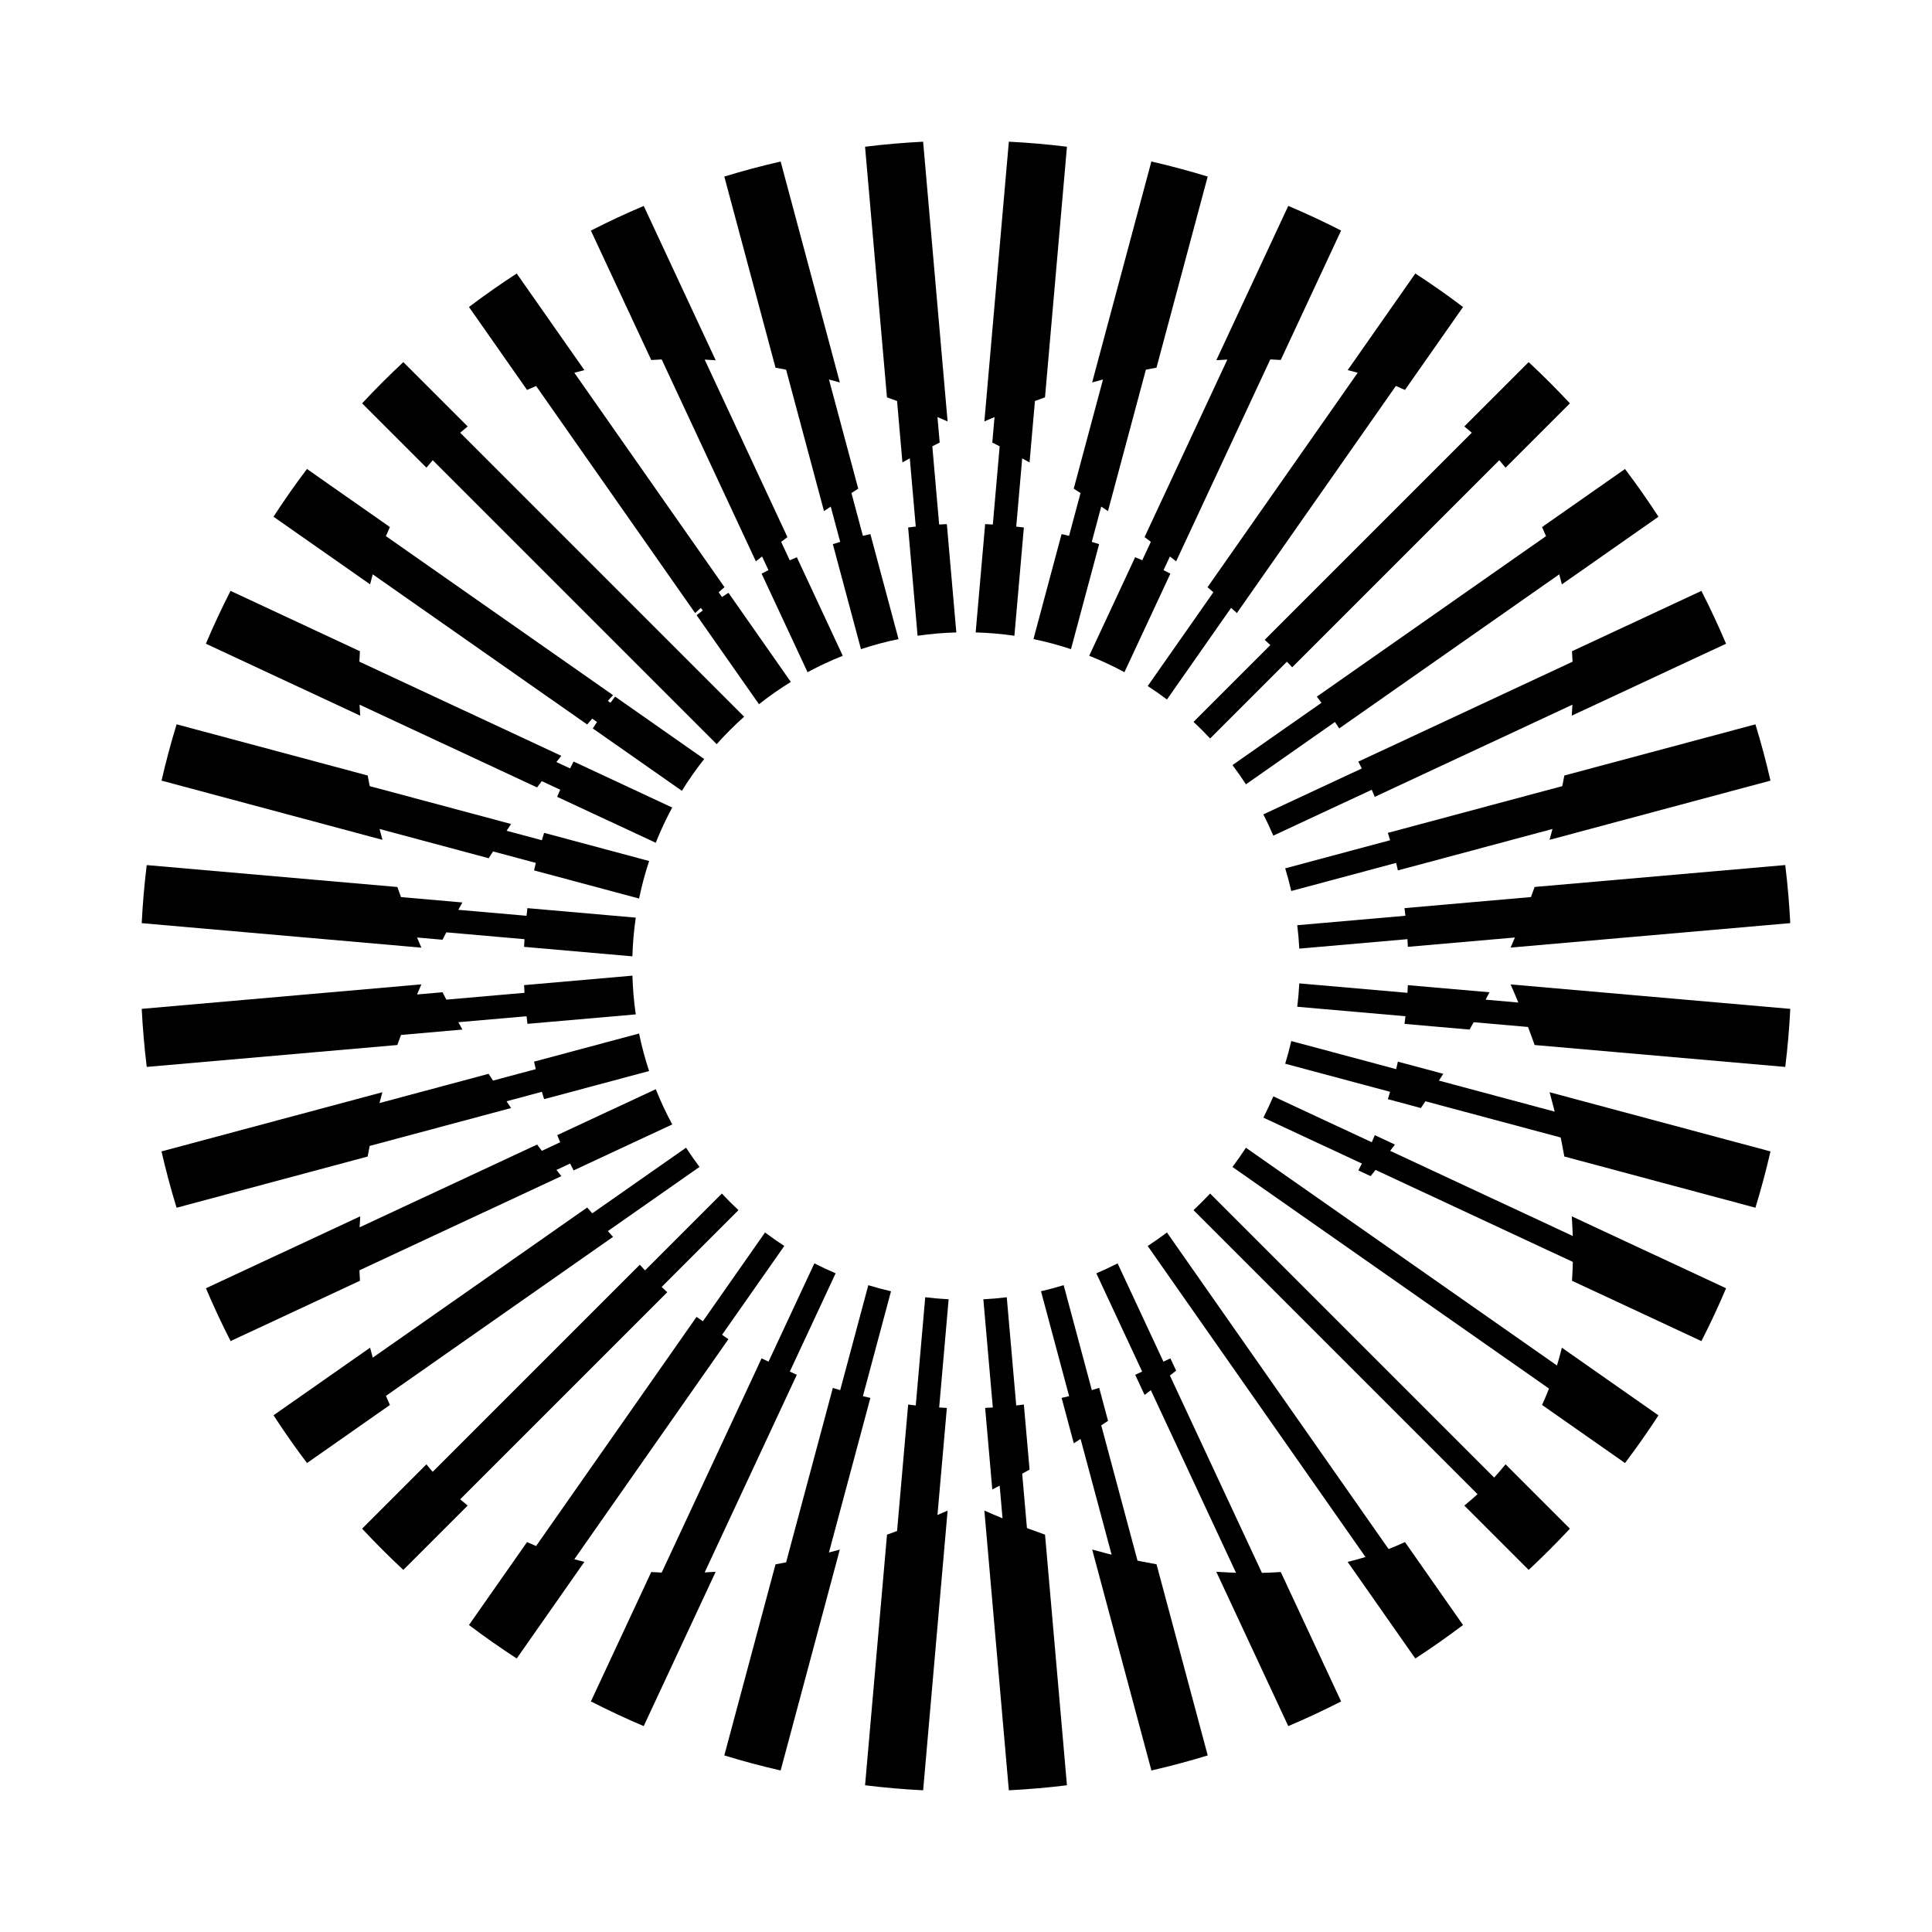 <svg xmlns="http://www.w3.org/2000/svg" id="Layer_1" data-name="Layer 1" viewBox="0 0 1200 1200"><path d="M582.27,940.98c2.11-.9,4.21-1.78,6.31-2.71l-15.2,173.72c-12.14-.61-24.17-1.66-36.07-3.13l13.63-155.66c2.08-.73,4.17-1.51,6.25-2.27l3.34-38.14,3.54-40.4c1.58.2,3.15.39,4.73.57l5.88-67.22c4.8.59,9.65,1,14.54,1.26l-5.88,67.23c1.59.09,3.18.19,4.77.25l-4.44,50.65-1.39,15.85Z"></path><path d="M414.45,802.62l-128.63,128.62c1.54,1.32,3.09,2.63,4.66,3.9l-39.96,39.96c-8.83-8.24-17.37-16.78-25.61-25.61l39.96-39.96c1.26,1.58,2.57,3.11,3.89,4.64l128.62-128.62c1.07,1.18,2.16,2.34,3.27,3.5l47.71-47.72c3.31,3.55,6.76,7,10.31,10.31l-47.71,47.72c1.15,1.1,2.31,2.19,3.49,3.26Z"></path><path d="M448.51,829.06l3.91,2.75-2.43,3.47-93.27,133.2c2.06.57,4.13,1.12,6.23,1.64l-42,60c-10.14-6.59-20.04-13.52-29.66-20.8l36.07-51.52c1.86.86,3.74,1.67,5.62,2.47l98.77-141.06.91-1.28,3.91,2.74,38.61-55.16c3.87,2.93,7.87,5.72,11.96,8.38l-38.64,55.16Z"></path><path d="M490.58,851.9l4.33,2.02-5.83,12.49-51.4,110.25c2.27-.12,4.54-.24,6.84-.4l-44.7,95.86c-11.14-4.73-22.07-9.85-32.8-15.34l37.48-80.36c2.15.13,4.32.25,6.49.33l58.49-125.4,3.54-7.64,4.33,2.03,28.47-61.04c4.32,2.2,8.72,4.26,13.21,6.17l-28.46,61.03Z"></path><path d="M535.95,867.2c1.55.36,3.1.73,4.65,1.07l-7.55,28.2-18.18,67.8c2.26-.59,4.49-1.18,6.75-1.8l-36.75,137.21c-11.82-2.71-23.5-5.83-34.99-9.35l31.81-118.69c2.18-.39,4.38-.81,6.57-1.24l23.54-87.84,5.49-20.51c1.52.48,3.05.94,4.57,1.39l17.46-65.18c4.64,1.42,9.34,2.69,14.1,3.78l-17.46,65.17Z"></path><path d="M975.09,250.53l-39.96,39.96c-1.27-1.58-2.58-3.13-3.9-4.65l-128.63,128.63c-1.07-1.18-2.16-2.34-3.26-3.49l-47.71,47.7c-3.3-3.55-6.75-7-10.31-10.31l47.71-47.7c-1.16-1.1-2.32-2.19-3.5-3.27l128.63-128.63c-1.52-1.32-3.07-2.62-4.64-3.89l39.96-39.96c8.83,8.23,17.38,16.78,25.61,25.61Z"></path><path d="M908.72,190.69l-36.07,51.5c-1.86-.86-3.75-1.67-5.65-2.46l-98.76,141.06c-1.19-1.08-2.39-2.14-3.59-3.22l-39.84,56.91c-3.87-2.93-7.86-5.72-11.94-8.38l40.78-58.24c-1.22-1.04-2.42-2.11-3.63-3.14l93.27-133.2c-2.06-.57-4.13-1.12-6.21-1.64l42-60.01c10.14,6.59,20.03,13.53,29.66,20.82Z"></path><path d="M832.98,143.2l-37.48,80.38c-2.15-.15-4.33-.25-6.49-.33h-.01l-58.48,125.41c-1.28-1.03-2.58-2-3.86-3.02l-3.97,8.5c1.43.71,2.85,1.43,4.26,2.16l-28.55,61.22c-7.05-3.81-14.35-7.23-21.87-10.21l28.54-61.22c1.47.61,2.94,1.24,4.41,1.88l5.33-11.44c-1.31-.98-2.61-1.98-3.9-2.94l51.41-110.25c-2.27.11-4.56.23-6.84.39l44.69-95.85c11.14,4.72,22.08,9.83,32.81,15.31Z"></path><path d="M750.12,109.67l-31.8,118.69c-2.19.39-4.38.83-6.59,1.26l-23.54,87.83c-1.39-.95-2.79-1.86-4.2-2.79l-5.87,21.92c1.52.45,3.05.91,4.57,1.39l-17.48,65.23c-7.59-2.51-15.36-4.61-23.31-6.24l17.46-65.21c1.56.35,3.11.71,4.66,1.08l7.12-26.59c-1.42-.9-2.82-1.82-4.22-2.7l18.17-67.82c-2.24.59-4.48,1.18-6.73,1.8l36.78-137.21c11.81,2.71,23.47,5.83,34.96,9.35Z"></path><path d="M662.7,91.14l-13.63,155.66c-2.08.73-4.17,1.51-6.25,2.27l-3.35,38.16c-1.52-.86-3.05-1.7-4.57-2.54l-3.7,42.38c1.58.17,3.17.36,4.74.57l-5.88,67.24c-7.88-1.15-15.91-1.84-24.06-2.08l5.89-67.26c1.59.07,3.18.16,4.77.25l4.25-48.56c-1.52-.79-3.06-1.58-4.58-2.35l1.39-15.85c-2.11.9-4.2,1.78-6.31,2.71l15.2-173.74c12.14.61,24.18,1.66,36.09,3.13Z"></path><path d="M593.99,392.81c-8.15.23-16.18.92-24.06,2.07l-5.88-67.26c1.58-.21,3.17-.39,4.74-.57l-3.7-42.38c-1.54.84-3.06,1.67-4.58,2.53l-3.33-38.13c-2.1-.76-4.18-1.54-6.27-2.27l-13.61-155.66c11.9-1.47,23.93-2.51,36.07-3.13l15.2,173.75c-2.1-.94-4.2-1.83-6.29-2.73l1.38,15.83c-1.52.77-3.06,1.56-4.58,2.35l4.25,48.58c1.59-.09,3.18-.19,4.77-.25l5.89,67.27Z"></path><path d="M662.7,1108.86c-11.9,1.47-23.94,2.51-36.09,3.13l-15.2-173.74c3.75,1.67,7.52,3.26,11.28,4.81l-1.78-20.29c-1.52.79-3.06,1.58-4.58,2.35l-4.44-50.65c1.59-.07,3.18-.16,4.77-.25l-5.88-67.2c4.89-.25,9.74-.68,14.54-1.27l5.88,67.2c1.58-.17,3.17-.36,4.74-.57l3.54,40.41c-1.52.86-3.06,1.7-4.58,2.54l2.95,33.76c.6.23,1.2.47,1.8.68.04.01.07.03.11.04,3.11,1.18,6.23,2.3,9.33,3.39l13.61,155.66Z"></path><path d="M750.12,1090.33c-11.49,3.53-23.15,6.64-34.96,9.35l-36.78-137.22c3.05.86,6.07,1.67,9.1,2.44.63.16,1.27.33,1.9.49.35.08.69.16,1.06.25l-19.27-71.89c-1.42.9-2.82,1.82-4.22,2.7l-7.56-28.19c1.56-.33,3.11-.71,4.66-1.08l-17.46-65.16c4.76-1.1,9.46-2.35,14.08-3.78l17.48,65.18c1.52-.45,3.06-.91,4.58-1.39l5.49,20.49c-1.4.95-2.81,1.87-4.21,2.81l22.51,84c.39.08.77.17,1.18.25.52.11,1.04.21,1.58.32,3.03.6,6.05,1.19,9.06,1.71l31.8,118.71Z"></path><path d="M832.98,1056.8c-10.73,5.48-21.67,10.59-32.81,15.32l-44.7-95.86c2.86.2,5.7.35,8.54.47,1.19.05,2.39.09,3.58.13h.11l-52.89-113.4c-1.3.98-2.59,1.98-3.89,2.94l-5.83-12.49,4.33-2-28.46-61.03c4.49-1.91,8.9-3.97,13.21-6.17l28.46,61.03,4.34-2.02,3.55,7.62c-1.28,1.03-2.58,2.02-3.87,3.03l57.16,122.57c1.43-.04,2.86-.08,4.28-.13,2.49-.09,4.97-.23,7.43-.39l37.48,80.39Z"></path><path d="M908.7,1009.33c-9.62,7.28-19.51,14.22-29.63,20.79l-42.02-60c2.63-.64,5.24-1.35,7.82-2.08,1.03-.29,2.04-.6,3.06-.91.07-.01.12-.03.19-.05l-135.27-193.18c4.09-2.66,8.08-5.45,11.96-8.38l137.65,196.6s.07-.03.11-.04c.99-.39,1.98-.77,2.97-1.18,2.4-.99,4.78-2,7.12-3.09l36.06,51.52Z"></path><path d="M975.09,949.49c-8.24,8.83-16.78,17.37-25.61,25.61l-39.96-39.96c1.7-1.38,3.37-2.79,5.02-4.24,1.07-.94,2.14-1.88,3.18-2.85l-176.41-176.41c3.57-3.33,7-6.76,10.31-10.31l176.41,176.41c.99-1.08,1.96-2.16,2.93-3.26,1.42-1.63,2.82-3.29,4.17-4.96l39.96,39.96Z"></path><path d="M1030.11,879.08c-6.57,10.13-13.51,20.01-20.79,29.63l-51.52-36.07c1.07-2.32,2.08-4.69,3.06-7.08.41-.99.81-1.99,1.2-2.99.01-.03.03-.07.04-.11l-196.6-137.65c2.93-3.87,5.72-7.86,8.36-11.94l193.19,135.26c.03-.08.05-.16.08-.25.32-1.04.63-2.1.92-3.15.73-2.53,1.42-5.08,2.04-7.66l60,42.02Z"></path><path d="M1072.1,800.17c-4.72,11.14-9.83,22.08-15.32,32.81l-80.38-37.48c.15-2.16.25-4.33.35-6.51.08-1.72.12-3.46.16-5.2l-122.55-57.14c-1.02,1.28-2,2.58-3.02,3.86l-7.64-3.55c.75-1.42,1.46-2.85,2.18-4.26l-61.18-28.52c2.2-4.32,4.26-8.72,6.19-13.21l61.15,28.51c.63-1.46,1.27-2.93,1.87-4.4l12.49,5.83c-.96,1.31-1.96,2.59-2.94,3.9l113.4,52.88c-.05-1.63-.11-3.27-.19-4.92-.11-2.42-.24-4.85-.41-7.29l95.85,44.69Z"></path><path d="M1099.68,715.15c-2.71,11.82-5.84,23.49-9.35,34.98l-118.69-31.8c-.49-2.82-1.04-5.64-1.6-8.47-.2-.98-.4-1.96-.6-2.94-.03-.13-.05-.27-.09-.4l-84-22.5c-.94,1.39-1.84,2.79-2.81,4.2l-20.52-5.5c.49-1.52.95-3.05,1.4-4.57l-65.16-17.46c1.42-4.64,2.67-9.33,3.78-14.08l65.14,17.45c.36-1.55.73-3.1,1.07-4.65l28.2,7.55c-.88,1.42-1.8,2.82-2.71,4.22l71.91,19.27c-.37-1.47-.75-2.94-1.14-4.41-.65-2.54-1.32-5.09-2.04-7.64l137.21,36.77Z"></path><path d="M1111.98,626.62c-.61,12.14-1.66,24.17-3.13,36.07l-155.66-13.61c-.84-2.38-1.71-4.77-2.59-7.15-.49-1.36-1-2.71-1.52-4.06l-33.77-2.95c-.84,1.52-1.67,3.05-2.53,4.57l-40.41-3.53c.2-1.59.39-3.17.57-4.76l-67.19-5.88c.59-4.78,1-9.63,1.26-14.52l67.19,5.87c.09-1.59.19-3.18.25-4.77l50.66,4.42c-.77,1.54-1.56,3.07-2.35,4.6l20.31,1.78c-.57-1.39-1.16-2.78-1.75-4.18-1-2.36-2.02-4.73-3.06-7.09l173.72,15.2Z"></path><path d="M938.24,588.58c.94-2.1,1.82-4.2,2.71-6.29l-15.85,1.39-50.66,4.42c-.07-1.59-.16-3.18-.25-4.77l-67.18,5.88c-.25-4.89-.68-9.74-1.27-14.54l67.18-5.87c-.17-1.59-.36-3.17-.56-4.74l40.41-3.54,38.14-3.34c.76-2.08,1.54-4.18,2.27-6.27l155.67-13.61c1.46,11.9,2.5,23.93,3.11,36.07l-173.74,15.2Z"></path><path d="M962.47,521.62c.64-2.26,1.22-4.49,1.8-6.73l-67.8,18.18-28.22,7.55c-.33-1.55-.71-3.1-1.07-4.66l-65.14,17.45c-1.1-4.76-2.35-9.45-3.78-14.07l65.16-17.46c-.45-1.54-.91-3.06-1.39-4.57l20.52-5.5,87.83-23.54c.43-2.19.87-4.4,1.26-6.59l118.69-31.78c3.53,11.49,6.64,23.15,9.35,34.96l-137.21,36.77Z"></path><path d="M976.25,444.52c.16-2.28.28-4.56.4-6.83l-110.25,51.41-12.51,5.83c-.6-1.47-1.24-2.94-1.87-4.4l-61.15,28.5c-1.91-4.49-3.97-8.9-6.19-13.2l61.16-28.52c-.71-1.42-1.42-2.85-2.16-4.26l7.64-3.55,125.41-58.49h.01c-.09-2.18-.2-4.34-.35-6.51l80.38-37.48c5.48,10.73,10.59,21.67,15.31,32.81l-95.85,44.69Z"></path><path d="M1030.12,320.94l-60.01,42.02c-.51-2.1-1.06-4.16-1.63-6.23l-133.2,93.27-3.49,2.44c-.86-1.34-1.74-2.67-2.62-4.01l-55.29,38.72c-2.65-4.09-5.44-8.07-8.38-11.94l55.29-38.7c-.96-1.28-1.91-2.57-2.89-3.83l1.31-.91,141.04-98.76c-.79-1.9-1.6-3.78-2.46-5.64l51.52-36.06c7.28,9.62,14.22,19.51,20.8,29.63Z"></path><path d="M558.08,396.96c-7.95,1.64-15.73,3.73-23.31,6.24l-17.48-65.23c1.52-.48,3.05-.94,4.57-1.39l-5.88-21.94c-1.39.94-2.79,1.86-4.18,2.81l-23.54-87.83c-2.19-.43-4.4-.87-6.57-1.24l-31.81-118.71c11.49-3.53,23.17-6.64,34.99-9.35l36.77,137.22c-2.26-.63-4.5-1.22-6.75-1.82l18.17,67.8h0c-1.42.9-2.82,1.82-4.22,2.71l7.12,26.59c1.55-.37,3.1-.73,4.65-1.08l17.48,65.21Z"></path><path d="M523.46,407.31c-7.52,2.99-14.82,6.4-21.87,10.21l-28.55-61.23c1.42-.73,2.83-1.44,4.26-2.16l-3.97-8.48c-1.28,1-2.58,1.99-3.85,3.01l-58.49-125.4c-2.18.09-4.34.2-6.49.35l-37.49-80.38c10.73-5.49,21.67-10.61,32.83-15.32l44.69,95.86c-2.3-.16-4.57-.29-6.84-.4l51.4,110.24c-1.3.98-2.59,1.96-3.9,2.95l5.33,11.44c1.47-.64,2.94-1.27,4.41-1.88l28.54,61.22Z"></path><path d="M491.18,423.56c-6.87,4.24-13.47,8.86-19.76,13.85l-38.76-55.33c1.27-.98,2.54-1.94,3.82-2.89l-1.15-1.63c-1.19,1.07-2.39,2.12-3.58,3.21l-98.77-141.04c-1.88.79-3.77,1.6-5.62,2.46l-36.07-51.52c9.62-7.27,19.51-14.22,29.65-20.79l42.02,60c-2.1.51-4.17,1.07-6.23,1.63l93.27,133.2c-1.22,1.04-2.43,2.1-3.63,3.15l2.07,2.95c1.32-.88,2.66-1.76,4.01-2.62l38.74,55.35Z"></path><path d="M462.2,445.15c-6.01,5.36-11.72,11.06-17.06,17.07l-176.38-176.38c-1.32,1.52-2.63,3.07-3.89,4.64l-39.96-39.95c8.23-8.83,16.77-17.38,25.61-25.61l39.96,39.95c-1.58,1.27-3.13,2.58-4.65,3.9l176.37,176.38Z"></path><path d="M437.4,471.43c-5,6.31-9.62,12.89-13.87,19.76l-55.34-38.74c.85-1.35,1.74-2.67,2.62-4.01l-2.97-2.07c-1.04,1.22-2.1,2.42-3.14,3.62l-133.19-93.26c-.57,2.06-1.12,4.13-1.64,6.21l-60-42c6.59-10.14,13.52-20.03,20.8-29.65l51.5,36.06c-.86,1.86-1.67,3.75-2.47,5.65l141.06,98.76c-1.08,1.2-2.14,2.39-3.21,3.59l1.63,1.14c.95-1.27,1.9-2.55,2.87-3.82l55.34,38.76Z"></path><path d="M417.52,501.59c-3.82,7.05-7.24,14.36-10.22,21.88l-61.23-28.55c.61-1.47,1.24-2.94,1.88-4.41l-11.44-5.33c-.98,1.31-1.98,2.61-2.94,3.91l-110.24-51.41c.11,2.27.24,4.56.4,6.84l-95.86-44.69c4.73-11.16,9.85-22.1,15.32-32.83l80.36,37.49c-.13,2.15-.24,4.32-.33,6.49l125.41,58.48c-1.03,1.28-2.02,2.58-3.03,3.86l8.5,3.97c.71-1.43,1.43-2.86,2.16-4.28l61.24,28.56Z"></path><path d="M403.19,534.77c-2.51,7.59-4.61,15.38-6.24,23.33l-65.24-17.48c.35-1.56.72-3.11,1.1-4.66l-26.57-7.12c-.9,1.42-1.82,2.82-2.71,4.22l-67.79-18.17c.59,2.24,1.18,4.49,1.82,6.75l-137.22-36.78c2.71-11.82,5.83-23.49,9.35-34.98l118.69,31.8c.39,2.19.83,4.38,1.24,6.59l87.83,23.53c-.95,1.4-1.87,2.81-2.81,4.21l21.92,5.87c.45-1.52.91-3.06,1.39-4.58l65.24,17.49Z"></path><path d="M394.89,569.95c-1.16,7.88-1.86,15.9-2.1,24.05l-67.27-5.89c.07-1.59.16-3.18.25-4.77l-48.56-4.25c-.79,1.54-1.58,3.06-2.35,4.6l-15.83-1.39c.9,2.1,1.79,4.2,2.71,6.31l-173.72-15.22c.61-12.14,1.66-24.17,3.11-36.07l155.67,13.61c.73,2.08,1.51,4.18,2.27,6.27l38.13,3.34c-.85,1.52-1.7,3.05-2.54,4.57l42.37,3.7c.19-1.58.36-3.17.57-4.74l67.28,5.89Z"></path><path d="M394.89,630.05l-67.27,5.88c-.21-1.58-.4-3.15-.57-4.73l-42.37,3.71c.84,1.52,1.67,3.05,2.53,4.57l-38.14,3.34c-.76,2.08-1.54,4.17-2.27,6.25l-155.65,13.61c-1.46-11.89-2.51-23.93-3.13-36.06l173.71-15.22c-.94,2.1-1.82,4.2-2.71,6.29l15.86-1.38c.77,1.54,1.56,3.06,2.35,4.58l48.55-4.24c-.09-1.59-.19-3.18-.25-4.77l67.28-5.89c.23,8.14.92,16.15,2.08,24.04Z"></path><path d="M403.19,665.23l-65.23,17.48c-.48-1.51-.94-3.05-1.39-4.57l-21.94,5.88c.95,1.39,1.86,2.79,2.81,4.2l-87.83,23.53c-.43,2.2-.87,4.41-1.26,6.6l-118.67,31.8c-3.53-11.49-6.65-23.17-9.37-34.99l137.18-36.75c-.63,2.24-1.2,4.49-1.79,6.72l67.8-18.17c.9,1.42,1.82,2.82,2.71,4.22l26.57-7.12c-.37-1.55-.73-3.1-1.08-4.65l65.23-17.48c1.64,7.95,3.73,15.73,6.24,23.31Z"></path><path d="M417.52,698.41l-61.24,28.56c-.73-1.42-1.46-2.83-2.16-4.26l-8.48,3.95c1,1.28,1.99,2.58,3.02,3.86l-125.41,58.49c.09,2.16.2,4.34.33,6.49l-80.35,37.46c-5.49-10.73-10.61-21.66-15.32-32.8l95.85-44.69c-.16,2.28-.29,4.57-.4,6.84l110.24-51.41c.98,1.31,1.98,2.61,2.95,3.9l11.41-5.33c-.63-1.46-1.26-2.93-1.87-4.4l61.23-28.55c2.99,7.52,6.41,14.82,10.22,21.87Z"></path><path d="M380.77,768.24l-141.06,98.77c.8,1.9,1.62,3.78,2.47,5.65l-51.49,36.06c-7.28-9.63-14.23-19.52-20.8-29.66l59.99-42c.51,2.1,1.07,4.16,1.63,6.21l133.2-93.26c1.04,1.22,2.11,2.42,3.15,3.62l58.25-40.78c2.66,4.09,5.45,8.07,8.36,11.94l-56.92,39.85c1.07,1.19,2.12,2.39,3.21,3.58Z"></path></svg>